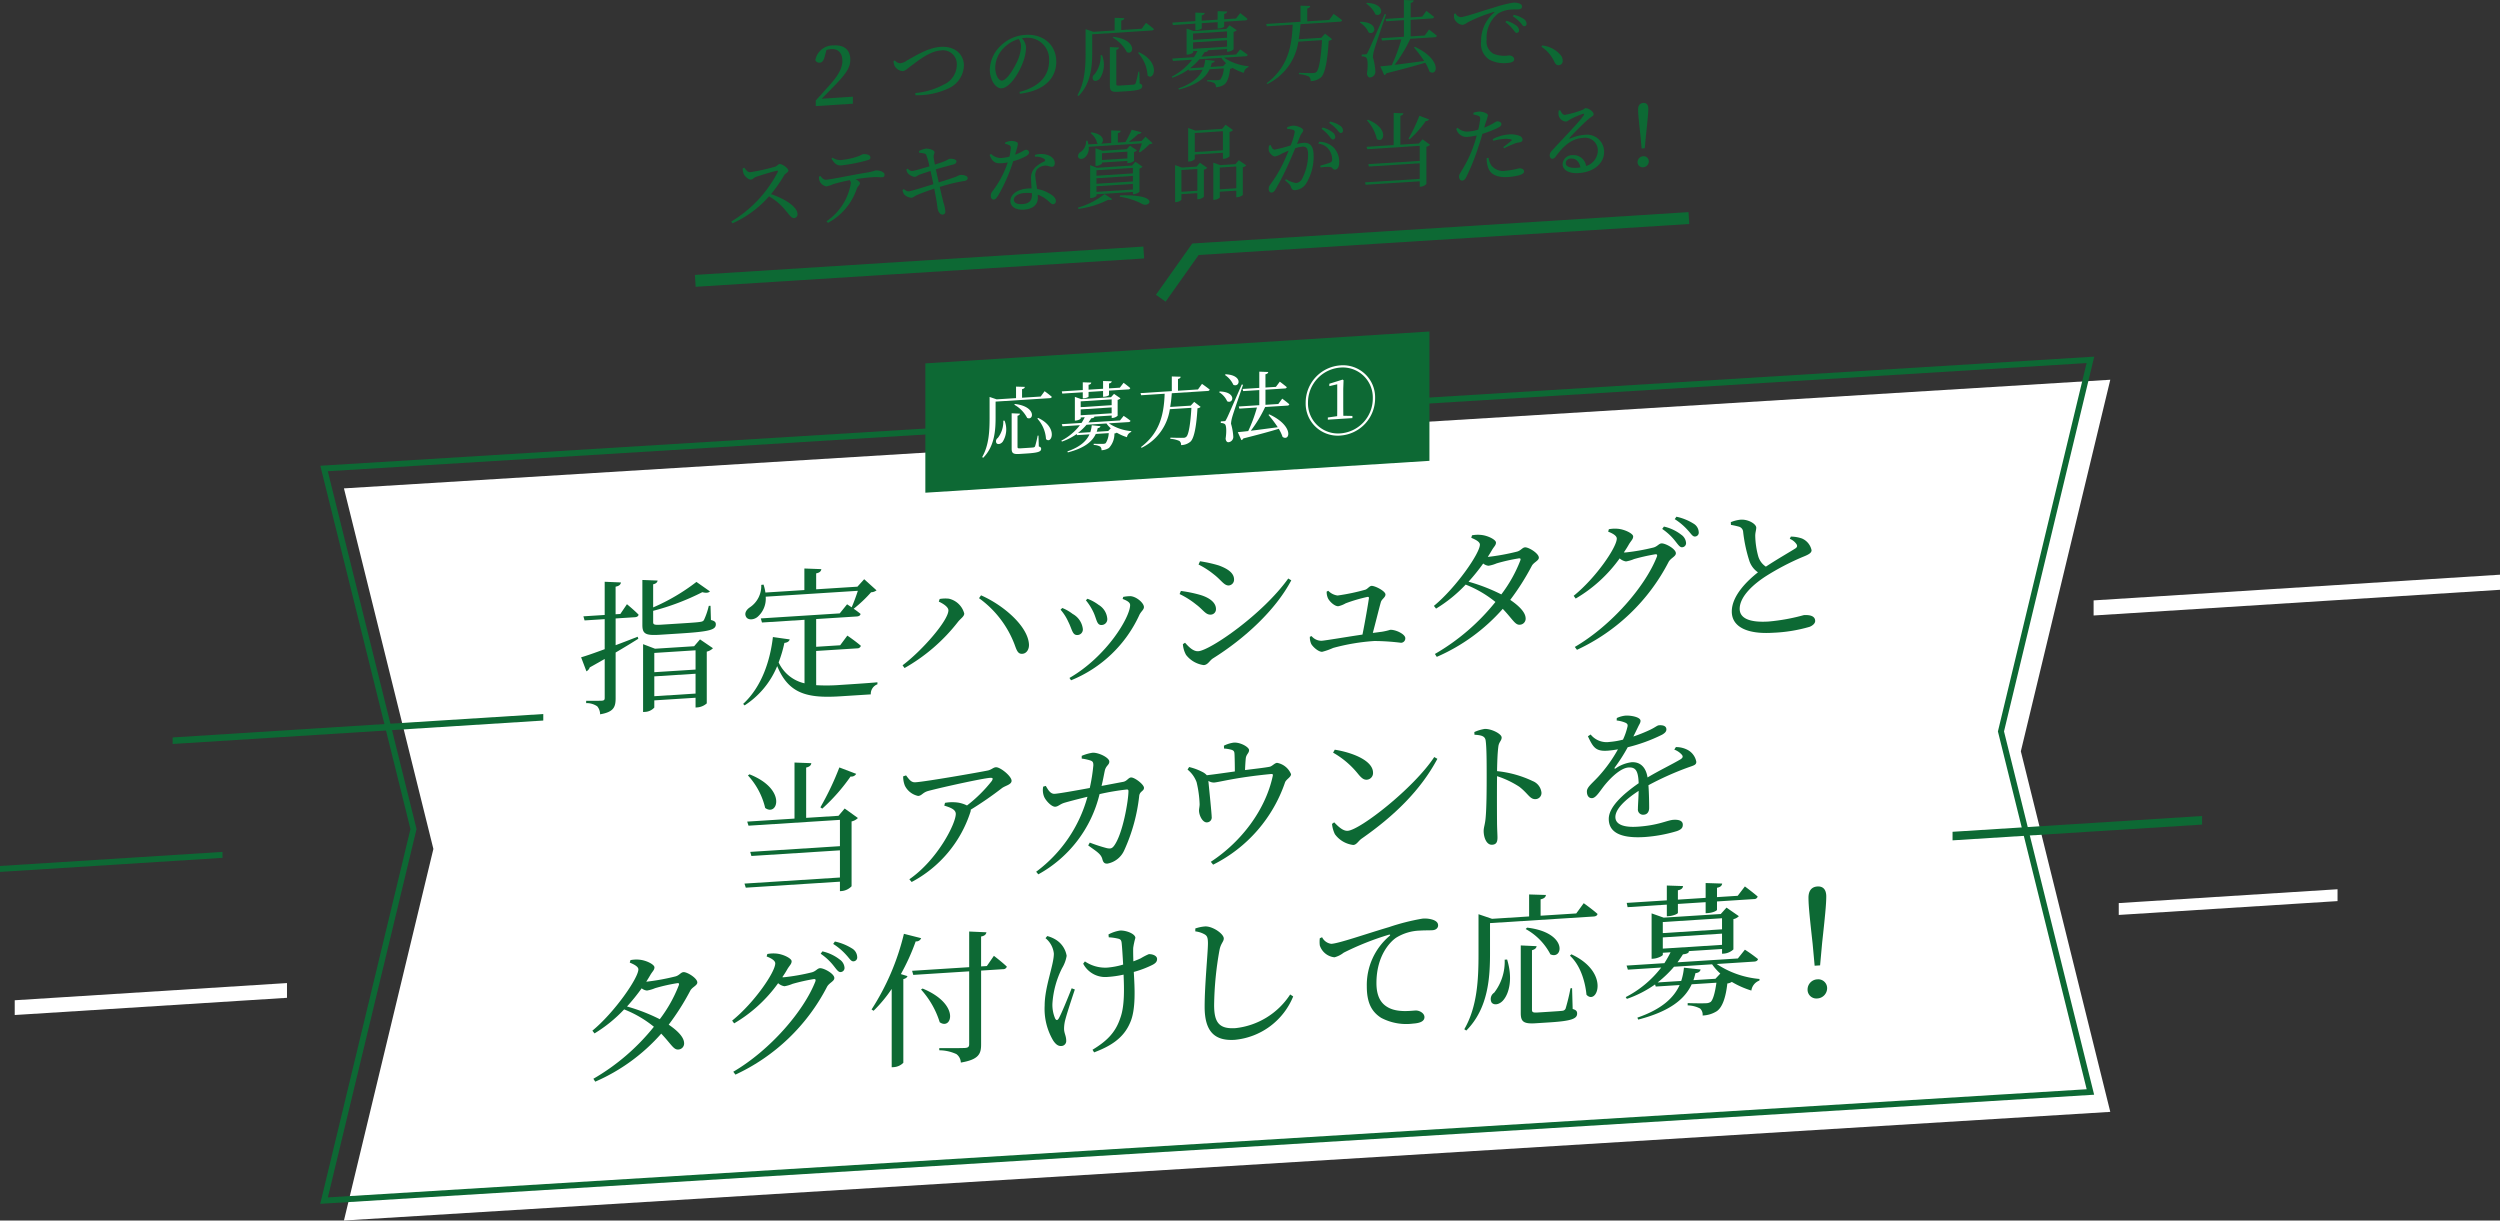 <svg xmlns="http://www.w3.org/2000/svg" width="421.655" height="205.852" viewBox="0 0 421.655 205.852">
  <rect x="0" y="0" width="421.655" height="205.852" fill="#333333" stroke="none"/>
  <g id="グループ_430" data-name="グループ 430" transform="translate(15.655 -1186)">
    <g id="グループ_449" data-name="グループ 449" transform="translate(-159.513 1186)">
      <path id="パス_976" data-name="パス 976" d="M353.057,22.338V23.52l-6.26.4v-.946c.835-.888,1.642-1.816,2.309-2.554,1.544-1.712,2.184-2.936,2.184-4.16,0-1.252-.724-2.027-1.864-1.954a3.921,3.921,0,0,0-.82.15l-.306,1.132c-.181.707-.446.989-.835,1.014a.753.753,0,0,1-.737-.412,3.015,3.015,0,0,1,3.06-2.5c1.962-.125,2.838.891,2.838,2.421,0,1.308-.71,2.4-3.047,4.758-.431.444-1.085,1.113-1.781,1.811Z" transform="translate(-65.353 -6.029)" fill="#0d6934"/>
      <path id="パス_977" data-name="パス 977" d="M370.528,16.412a1.274,1.274,0,0,0,.918.484,2.347,2.347,0,0,0,1.127-.461c1.419-.773,3.547-2.16,5.676-2.3,2.545-.162,3.937,1.363,3.937,3.13a4.37,4.37,0,0,1-2.588,3.866,12.569,12.569,0,0,1-5.578,1.162l-.027-.374a12.386,12.386,0,0,0,4.785-1.418,3.693,3.693,0,0,0,2.212-3.354,2.33,2.33,0,0,0-2.755-2.4c-1.739.11-3.673,1.638-4.632,2.354-.96.687-1.308,1.1-1.753,1.128a1.752,1.752,0,0,1-1.336-.848,2.481,2.481,0,0,1-.195-.85Z" transform="translate(-75.755 -6.229)" fill="#0d6934"/>
      <path id="パス_978" data-name="パス 978" d="M404.369,20.138c3.436-.886,4.994-2.78,4.994-5.285a3.64,3.64,0,0,0-4.076-3.831c-.167.011-.334.035-.515.06a2.44,2.44,0,0,1,.7,1.514,7.281,7.281,0,0,1-.446,2.339c-.584,1.734-2.184,4.493-3.686,4.589-.988.063-1.976-1.418-1.976-3.172a5.793,5.793,0,0,1,1.92-4.088,6.454,6.454,0,0,1,4.1-1.75c2.963-.188,5.189,1.646,5.189,4.54,0,2.393-1.572,4.83-6.148,5.386Zm-.139-8.923a5.666,5.666,0,0,0-2.574,1.569,4.752,4.752,0,0,0-1.376,3.232c0,1.266.57,2.245,1.141,2.209.877-.056,2.142-2.252,2.685-3.5a6.812,6.812,0,0,0,.529-2.288,2.152,2.152,0,0,0-.4-1.227" transform="translate(-88.561 -4.63)" fill="#0d6934"/>
      <path id="パス_979" data-name="パス 979" d="M428.3,8.153v2.921c0,2.268-.139,5.31-2.295,7.479l-.2-.127c1.266-2.181,1.378-4.846,1.378-7.281V7.291l1.308.446,3.589-.229V5.38l1.628.049c-.029.2-.153.344-.515.422V7.437l3.45-.219.723-.992s.849.6,1.335,1.042c-.027.154-.181.234-.362.245Zm1.655,3.525a4.317,4.317,0,0,1-.334,3.889c-.334.438-.9.6-1.168.269a.729.729,0,0,1,.25-.949,4.907,4.907,0,0,0,1.016-3.2Zm6.344,4.786c.348.1.431.223.431.446,0,.487-.514.714-2.629.849l-1.391.088c-1.168.074-1.433-.159-1.433-.994V10.315l1.531.069c-.015.168-.14.315-.446.391V16.52c0,.25.07.315.57.283l1.238-.079c.528-.034.96-.061,1.141-.086a.361.361,0,0,0,.306-.215,19.035,19.035,0,0,0,.473-1.963l.153-.01Zm-4.41-7.873c3.978.471,3.492,3.159,2.254,2.584a5.883,5.883,0,0,0-2.393-2.45Zm4.285,2.58c3.812,1.775,2.462,5.005,1.46,3.915a6.126,6.126,0,0,0-1.6-3.78Z" transform="translate(-100.225 -2.372)" fill="#0d6934"/>
      <path id="パス_980" data-name="パス 980" d="M463.065,11.212a8.847,8.847,0,0,0,4.145,1.447l-.015.154a1.205,1.205,0,0,0-.779.968,8.652,8.652,0,0,1-1.892-.84.931.931,0,0,1-.431.153c-.153,1.359-.474,2.3-1.016,2.68a2.741,2.741,0,0,1-1.377.422.8.8,0,0,0-.25-.68,2.714,2.714,0,0,0-1.2-.3v-.223c.542.021,1.488.03,1.753.013a.871.871,0,0,0,.473-.127,3.784,3.784,0,0,0,.557-1.859l-2.393.153c-.654,1.405-2.058,2.607-5.174,3.419l-.084-.19c2.365-.818,3.533-1.922,4.09-3.154l-2.309.147-.069-.2a10.848,10.848,0,0,1-2.727,1.4l-.111-.174a10.205,10.205,0,0,0,3.436-2.862l-3.227.206-.125-.4L458,11.131a11.658,11.658,0,0,0,.6-1.054l-.751.048v.195c0,.1-.487.351-.932.38l-.153.01v-4.4l1.168.413,5.522-.352.556-.62,1.2.829a1.014,1.014,0,0,1-.528.285V9.8a1.536,1.536,0,0,1-.919.406l-.181.012V9.76l-3.311.211.125.02c-.055.157-.209.25-.6.289-.167.261-.348.523-.528.77l5.842-.372.681-.85a14.543,14.543,0,0,1,1.266.908c-.028.154-.167.233-.362.245Zm-8.625-5.5-.083-.413,3.881-.247V3.616l1.572.053c-.028.2-.153.344-.5.408v.9l2.685-.171V3.377l1.6.051c-.028.2-.153.344-.5.408v.9l2-.127.7-.907s.779.576,1.238.979a.35.35,0,0,1-.362.246l-3.575.227v.807c0,.083-.376.288-.9.321l-.2.013V5.228l-2.685.171v.863c0,.1-.459.294-.9.322l-.167.011V5.467Zm8.972,6.427a5.115,5.115,0,0,1-.793-.9l-3.686.234A10.779,10.779,0,0,1,457.347,13l2.282-.145a5.759,5.759,0,0,0,.264-1.283l1.613.176c-.055.212-.209.32-.5.352a6.291,6.291,0,0,1-.2.68l2.128-.135Zm-5.564-4.989V8.219l5.732-.365V6.782Zm0,2.574,5.732-.365V8.271l-5.732.365Z" transform="translate(-112.767 -1.489)" fill="#0d6934"/>
      <path id="パス_981" data-name="パス 981" d="M494.107,3.1s.9.624,1.433,1.063a.377.377,0,0,1-.376.247l-6.649.423a23.446,23.446,0,0,1-.292,2.538l3.8-.242.64-.695,1.2.926a.944.944,0,0,1-.584.26c-.181,3.086-.57,5.449-1.266,6.147a2.733,2.733,0,0,1-1.781.67.852.852,0,0,0-.306-.773,4.714,4.714,0,0,0-1.669-.4v-.223c.751.022,2.046.051,2.393.029a.746.746,0,0,0,.571-.2c.459-.419.779-2.652.932-5.346l-3.992.254a9.467,9.467,0,0,1-5.231,7.15l-.111-.146c3.381-2.567,4.243-5.822,4.383-9.865l-4.355.277-.111-.4,5.787-.369V1.713l1.641.049c-.028.2-.167.344-.5.422v2.17l3.7-.235Z" transform="translate(-125.32 -0.755)" fill="#0d6934"/>
      <path id="パス_982" data-name="パス 982" d="M511.1,3.666c3.186.09,2.517,2.386,1.377,1.819a3.754,3.754,0,0,0-1.5-1.685Zm4.312-1.234c-.612,1.806-1.795,5.207-1.989,5.928a5.562,5.562,0,0,0-.237,1.281,10.9,10.9,0,0,1,.417,2.353.986.986,0,0,1-.89,1.072c-.264.017-.473-.206-.528-.662.209-1.432.139-2.569-.181-2.729a1.2,1.2,0,0,0-.709-.164V9.205l.64-.041c.181-.011.223-.014.362-.315.278-.518.278-.518,2.879-6.472ZM512.184.48C515.467.647,514.8,3,513.617,2.434A4.4,4.4,0,0,0,512.059.613ZM519.5,6.54a23.751,23.751,0,0,1-2.657,4.4c1.405-.173,3.158-.41,4.994-.651A23.2,23.2,0,0,0,520.114,8l.167-.094c4.618,2.155,3.8,5.087,2.448,4.172a7.321,7.321,0,0,0-.709-1.5c-1.573.476-3.673,1.055-6.553,1.781a.62.62,0,0,1-.361.315l-.668-1.474c.459-.043,1.127-.113,1.934-.207a28.113,28.113,0,0,0,1.613-4.36l-3.255.207-.111-.4,3.8-.242v-2.8l-2.992.19-.1-.4,3.089-.2V0l1.655.062c-.028.2-.153.343-.514.422V2.933l1.933-.123.723-.964s.793.589,1.294,1.017a.367.367,0,0,1-.376.247l-3.575.228v2.8l2.378-.152.723-.992s.835.6,1.322,1.043a.359.359,0,0,1-.362.246Z" transform="translate(-137.775)" fill="#0d6934"/>
      <path id="パス_983" data-name="パス 983" d="M539.647,2.611a1.162,1.162,0,0,0,.891.639c.765-.049,3.255-.931,5.592-1.622a21.106,21.106,0,0,1,3.214-.817,2.528,2.528,0,0,1,1.043.115c.32.119.487.289.487.539s-.195.443-.542.466c-.306.02-.724,0-1.21.035a4.633,4.633,0,0,0-2.309.69,5.2,5.2,0,0,0-1.906,4.393,2.343,2.343,0,0,0,1.182,2.387,5,5,0,0,0,2.588.267c.376-.024.876.25.876.64,0,.417-.459.585-1.1.626a5.208,5.208,0,0,1-3.088-.555,3.174,3.174,0,0,1-1.392-3.042,6.217,6.217,0,0,1,2.2-4.884c.1-.075.083-.158-.07-.121a27.193,27.193,0,0,0-4.367,1.739,2.387,2.387,0,0,1-.891.446A1.668,1.668,0,0,1,539.425,3.4a2.855,2.855,0,0,1,0-.7Zm8.611,1.247a5.034,5.034,0,0,1,1.669.826,1.014,1.014,0,0,1,.446.778.41.41,0,0,1-.39.442c-.209.013-.362-.269-.64-.6a5.758,5.758,0,0,0-1.266-1.2Zm1.224-1a4.9,4.9,0,0,1,1.655.674,1,1,0,0,1,.5.831.364.364,0,0,1-.361.413c-.237.015-.39-.268-.668-.6a6.316,6.316,0,0,0-1.28-1.073Z" transform="translate(-150.31 -0.354)" fill="#0d6934"/>
      <path id="パス_984" data-name="パス 984" d="M565.925,13.718a4.766,4.766,0,0,1,3.116,1.652,1.484,1.484,0,0,1,.32.912.7.7,0,0,1-.667.766c-.32.02-.528-.148-.737-.566a5.914,5.914,0,0,0-2.184-2.546Z" transform="translate(-161.937 -6.049)" fill="#0d6934"/>
      <path id="パス_985" data-name="パス 985" d="M323.567,50.105c.25.332.542.786,1.015.756a32.824,32.824,0,0,0,4.215-.936c.306-.1.487-.421.723-.436.46-.029,1.475.727,1.475,1.09,0,.306-.486.476-.668.751a25.562,25.562,0,0,1-2.254,3.233c2.268.774,4.465,2.109,4.465,3.389a.618.618,0,0,1-.57.649c-.431.027-.682-.388-1.336-1.153a10,10,0,0,0-2.894-2.515,17.856,17.856,0,0,1-6.176,4.554l-.195-.307a20.806,20.806,0,0,0,7.846-8.361c.069-.2-.014-.235-.167-.2-.863.18-2.754.773-3.491,1.029-.446.153-.529.437-.891.46-.459.029-1.043-.6-1.21-.981a2.739,2.739,0,0,1-.167-.894Z" transform="translate(-54.171 -21.821)" fill="#0d6934"/>
      <path id="パス_986" data-name="パス 986" d="M348.069,50.186c.292.343.556.66.932.636.946-.06,4.646-.853,7-1.224.974-.16,1.211-.328,1.4-.34.654-.042,1.489.253,1.489.7,0,.292-.111.424-.446.446-.25.016-.834-.058-1.544-.013-.612.039-1.711.151-2.894.338.4.211.737.454.737.7,0,.292-.334.4-.529.9a10.209,10.209,0,0,1-4.855,5.763l-.264-.262a9.609,9.609,0,0,0,4.117-6.412.821.821,0,0,0-.195-.53c-1.1.223-2.3.522-2.727.66a6.5,6.5,0,0,1-1.2.4,1.572,1.572,0,0,1-1.155-.915,1.922,1.922,0,0,1-.1-.745Zm2.059-3.095a2.194,2.194,0,0,0,1.4.411,12.507,12.507,0,0,0,2.546-.509c.793-.232.973-.466,1.238-.482.681-.044,1.2.16,1.2.564,0,.223-.153.372-.6.483a27.816,27.816,0,0,1-4.341.847c-.751.048-1.154-.371-1.627-1.135Z" transform="translate(-65.846 -20.506)" fill="#0d6934"/>
      <path id="パス_987" data-name="パス 987" d="M375.8,45.247a4.073,4.073,0,0,1,1.141-.407c.6-.038,1.46.255,1.474.575.028.29-.181.428-.139.844a11.3,11.3,0,0,0,.223,1.265q.834-.261,1.5-.513c.584-.232.849-.444.974-.452.431-.055,1.154.066,1.154.428,0,.264-.181.429-.585.538-.779.2-2.045.548-2.893.8.167.769.334,1.523.487,2.209,1.1-.334,2.462-.783,2.977-.982a6.3,6.3,0,0,1,.584-.26c.668-.07,1.322.152,1.322.5,0,.195-.1.423-.515.491a27.991,27.991,0,0,0-4.2,1.019c.278,1.206.514,2.193.654,2.713a6.027,6.027,0,0,1,.292,1.428.473.473,0,0,1-.472.517c-.362.037-.7-.443-.793-.868-.069-.232-.139-1.062-.292-1.832-.084-.468-.195-1.059-.306-1.678-.973.327-2.2.766-2.893,1.075-.5.213-.668.446-.987.466a1.831,1.831,0,0,1-1.224-.6,1.92,1.92,0,0,1-.25-.708l.223-.153c.362.283.57.4.807.38.4-.026,2.727-.758,4.173-1.211-.181-.865-.361-1.689-.486-2.223-.7.225-1.377.435-1.878.634-.39.178-.515.339-.807.358a1.9,1.9,0,0,1-1.154-.636,1.311,1.311,0,0,1-.223-.626l.209-.111c.25.193.432.4.765.383s1.767-.446,2.908-.783a10.723,10.723,0,0,0-.542-1.928c-.153-.3-.6-.267-1.2-.383Z" transform="translate(-76.951 -19.77)" fill="#0d6934"/>
      <path id="パス_988" data-name="パス 988" d="M401.926,42.791a2.8,2.8,0,0,1,.918-.253,2.042,2.042,0,0,1,1.085.2c.25.151.167.463-.32,2.107,1.252-.483,1.544-.807,1.781-.822a.487.487,0,0,1,.57.451c0,.264-.278.463-.459.586a9.375,9.375,0,0,1-2.212.878,28.263,28.263,0,0,1-2.546,5.8c-.25.377-.446.655-.737.673-.334.021-.5-.3-.5-.622a1.19,1.19,0,0,1,.264-.755,16.813,16.813,0,0,0,2.6-4.882,9.668,9.668,0,0,1-1.057.136c-1.085.069-1.572-.276-2-1.389l.237-.182a2.349,2.349,0,0,0,1.878.673,7.167,7.167,0,0,0,1.224-.217,8.552,8.552,0,0,0,.223-1.433.455.455,0,0,0-.306-.523,2.642,2.642,0,0,0-.64-.2Zm5.022,2.088a3.8,3.8,0,0,1,2-.03c.862.251,1.349.791,1.349,1.417,0,.348-.139.593-.459.613-.39.025-.668-.249-1.308-.181a2.172,2.172,0,0,0-1.224.606,1.775,1.775,0,0,0-.278,1.3c.028.4.181,1.213.278,2.027a5.921,5.921,0,0,1,2.059.746c.723.4,1.113.82,1.113,1.251a.507.507,0,0,1-.446.571c-.292.018-.486-.262-.849-.559a5.131,5.131,0,0,0-1.767-1.056c.014.194.028.374.028.541,0,1.169-.876,1.892-2.351,1.986s-2.281-.578-2.281-1.455c0-1.072,1.113-1.991,3-2.111.2-.012.39-.011.57-.008-.028-.569-.083-1.136-.083-1.636a2.518,2.518,0,0,1,.64-1.849,5.115,5.115,0,0,1,1.586-1.062c.223-.153.167-.317-.041-.456a2.552,2.552,0,0,0-1.544-.347Zm-.5,6.46a6.493,6.493,0,0,0-1.21-.035c-1.238.079-1.85.646-1.85,1.12s.432.821,1.433.757c1.252-.079,1.627-.7,1.627-1.522Z" transform="translate(-88.539 -18.754)" fill="#0d6934"/>
      <path id="パス_989" data-name="パス 989" d="M438.539,41.4c-.1.117-.237.154-.515.186a11.218,11.218,0,0,1-1.627,1.384l-.167-.1a10.705,10.705,0,0,0,.5-1.423l-8.958.57a2.048,2.048,0,0,1-.724,1.855c-.375.261-.89.266-1.057-.113a.792.792,0,0,1,.445-.877,2.253,2.253,0,0,0,.9-1.881l.223-.014a5.947,5.947,0,0,1,.167.629l1.641-.1a.971.971,0,0,1-.167-.086,3.051,3.051,0,0,0-1.113-1.724l.125-.119c2.2.277,2.212,1.584,1.641,1.9l1.711-.109V39.254l1.6.065c-.014.182-.139.329-.473.391V41.3l1.28-.081a17.791,17.791,0,0,0,1.057-2.071l1.656.423a.566.566,0,0,1-.557.272,16.624,16.624,0,0,1-1.586,1.34l2.143-.137.668-.723ZM425.963,52.272A13.027,13.027,0,0,0,430.442,50l1.294.836c-.111.146-.32.187-.682.113a15.5,15.5,0,0,1-5.035,1.545Zm3.2-6.715,5.926-.377.557-.633,1.2.828a1.012,1.012,0,0,1-.514.3v3.937a1.679,1.679,0,0,1-.932.393l-.167.011v-.376l-6.149.391v.237c0,.1-.459.363-.9.391l-.167.011V45.116Zm5.133-.786V44.4l-4.284.273v.181a1.5,1.5,0,0,1-.932.379l-.167.011V42.262l1.182.425,4.09-.261.543-.6,1.182.8a1.012,1.012,0,0,1-.5.282v1.489a1.653,1.653,0,0,1-.932.366Zm-5.217,1.2V46.9l6.149-.392v-.932Zm6.149,1.89v-.932l-6.149.392v.932Zm0,1.364v-.946l-6.149.391v.946Zm-.932-5.242V42.837l-4.284.273V44.25Zm-1.252,6.23c6.969-.207,4.966,2.161,3.742,1.446A11.169,11.169,0,0,0,433,50.447Z" transform="translate(-100.29 -17.26)" fill="#0d6934"/>
      <path id="パス_990" data-name="パス 990" d="M459.442,44.041l1.238.867a1.179,1.179,0,0,1-.57.315v4.564a1.587,1.587,0,0,1-.933.407l-.167.011v-1.03l-2.685.171v.918c0,.112-.446.391-.9.42l-.167.011V44.446l1.141.414,2.476-.157Zm-.431,4.73V45.1l-2.685.171v3.673Zm-.432-5.357a1.342,1.342,0,0,1-.946.422l-.167.011V38.183l1.2.439,4.521-.288.585-.691,1.252.894a1.117,1.117,0,0,1-.584.316v4.118a1.579,1.579,0,0,1-.932.408l-.181.011V42.36l-4.744.3Zm0-4.383v3.214l4.744-.3V38.729Zm8.681,5.458a1.23,1.23,0,0,1-.584.33v4.674a1.745,1.745,0,0,1-.918.365l-.181.012V48.756l-2.782.177v.946c0,.111-.459.391-.919.42l-.167.011V44.035l1.154.414,2.573-.164.57-.662Zm-1.683,3.864V44.679l-2.782.177V48.53Z" transform="translate(-113.206 -16.598)" fill="#0d6934"/>
      <path id="パス_991" data-name="パス 991" d="M486.592,37.657a2.56,2.56,0,0,1,1.016-.288c.584-.037,1.7.393,1.7.769,0,.334-.32.522-.487.921-.125.328-.32.813-.556,1.385a8.621,8.621,0,0,1,1.1-.181c1.057-.067,1.7.49,1.7,2.187a8.556,8.556,0,0,1-1.363,4.832,2.41,2.41,0,0,1-1.725.958c-.486.031-.6-.157-.779-.633-.083-.231-.195-.376-.932-1.011l.139-.217a4.512,4.512,0,0,0,1.669.659,1.253,1.253,0,0,0,1.057-.721,8.815,8.815,0,0,0,1-4.113c0-.933-.236-1.348-.973-1.3a5.892,5.892,0,0,0-1.2.271c-.389.957-.848,2.043-1.265,2.947a44.572,44.572,0,0,1-2.046,3.984c-.236.4-.417.528-.668.544s-.487-.206-.487-.6a1.029,1.029,0,0,1,.25-.726,22.9,22.9,0,0,0,2.156-3.56c.32-.66.654-1.433.96-2.19-.473.2-.9.391-1.182.52a3.267,3.267,0,0,1-1.127.462c-.376.023-.932-.526-1.044-1.005a1.794,1.794,0,0,1,.07-.853l.25-.058c.181.392.306.788.7.763a25.076,25.076,0,0,0,2.671-.7,11.1,11.1,0,0,0,.681-2.241.36.36,0,0,0-.222-.376,3.839,3.839,0,0,0-1.057-.169ZM492,40.081a3.558,3.558,0,0,1,2.434.959,3.493,3.493,0,0,1,.946,2.555c0,.64-.222,1.155-.7,1.185-.417.027-.4-.378-.821-.449a7.675,7.675,0,0,0-1.613.089l-.07-.3c.542-.159,1.308-.362,1.669-.524.292-.129.361-.273.348-.634a2.938,2.938,0,0,0-.543-1.552,2.515,2.515,0,0,0-1.794-1.012Zm.584-2.4a4.508,4.508,0,0,1,1.67.8,1.013,1.013,0,0,1,.458.778.407.407,0,0,1-.375.442c-.222.014-.39-.267-.654-.585a5.741,5.741,0,0,0-1.266-1.2Zm1.266-1a4.618,4.618,0,0,1,1.655.674,1.021,1.021,0,0,1,.516.83.374.374,0,0,1-.376.413c-.222.015-.375-.282-.668-.6a6.056,6.056,0,0,0-1.294-1.086Z" transform="translate(-125.651 -16.173)" fill="#0d6934"/>
      <path id="パス_992" data-name="パス 992" d="M523.517,39.436a1.228,1.228,0,0,1-.612.331v6.276a1.507,1.507,0,0,1-.96.465l-.167.011V45.6l-9.112.58-.125-.4,9.236-.588v-2.63l-8.569.545-.111-.4,8.68-.552V39.617l-8.847.564-.126-.4,4.577-.291V34.067l1.627.063c-.027.2-.153.344-.5.422v4.87l3.13-.2.6-.706Zm-10.489-4.229c3.658,1.45,2.712,4.126,1.516,3.256a7.032,7.032,0,0,0-1.669-3.149Zm10.321-.045a.523.523,0,0,1-.542.257,18.042,18.042,0,0,1-2.741,3.11l-.181-.127a27.4,27.4,0,0,0,1.836-3.859Z" transform="translate(-138.466 -15.021)" fill="#0d6934"/>
      <path id="パス_993" data-name="パス 993" d="M544.806,36.369a10.7,10.7,0,0,0,1.655-.8,1.434,1.434,0,0,1,.514-.255c.264-.017.723.107.723.441,0,.292-.195.472-.863.779a21.61,21.61,0,0,1-2.336.886c-.2.666-.4,1.4-.64,2.072a38.2,38.2,0,0,1-2.086,5.225c-.209.375-.362.565-.71.588-.292.018-.5-.3-.5-.678s.195-.555.445-1.016a20.932,20.932,0,0,0,2.073-4.375c.167-.47.32-1.008.459-1.546a10.915,10.915,0,0,1-1.447.231,1.77,1.77,0,0,1-2-1.347l.222-.181a2.317,2.317,0,0,0,1.7.643,7.388,7.388,0,0,0,1.781-.323,15.026,15.026,0,0,0,.319-1.759c.028-.335-.041-.443-.292-.566a4.8,4.8,0,0,0-.849-.238l.015-.279a2.785,2.785,0,0,1,.959-.2c.6-.025,1.475.3,1.489.628a10.093,10.093,0,0,1-.417,1.307Zm.723,5.087A3.272,3.272,0,0,0,546,42.735a2.544,2.544,0,0,0,2.5.9,12.449,12.449,0,0,0,2.184-.4c.39-.025.835.127.835.531,0,.306-.361.5-.821.637a9.7,9.7,0,0,1-1.892.3c-1.767.112-3.018-.406-3.38-1.705a4.335,4.335,0,0,1-.209-1.49Zm.709-3.148a6.923,6.923,0,0,1,2.657-.781,4.08,4.08,0,0,1,1.864.229.777.777,0,0,1,.514.649c0,.292-.237.418-.654.473a2.7,2.7,0,0,0-.849.249,14.4,14.4,0,0,0-1.6.728l-.153-.213a14.7,14.7,0,0,0,1.391-1.09c.1-.09.055-.157-.069-.191a3.962,3.962,0,0,0-1.21-.09,9.514,9.514,0,0,0-1.795.323Z" transform="translate(-150.613 -14.845)" fill="#0d6934"/>
      <path id="パス_994" data-name="パス 994" d="M570.05,32.986c.2.405.432.808.793.784a16.893,16.893,0,0,0,2.866-.808c.376-.135.4-.3.626-.318.487-.031,1.349.582,1.349,1.027,0,.293-.375.358-.848.792-.765.633-2.574,2.46-3.186,3.139-.112.118-.042.225.083.162a7.206,7.206,0,0,1,2.379-.624,2.889,2.889,0,0,1,3.339,2.946c-.028,1.768-1.614,3.33-4.313,3.5-1.572.1-2.685-.483-2.685-1.541a1.614,1.614,0,0,1,1.655-1.483,2.144,2.144,0,0,1,2.31,1.829,2.758,2.758,0,0,0,1.975-2.547,2.149,2.149,0,0,0-2.546-2.189c-1.975.126-3.353,1.494-4.521,3.084-.25.322-.376.427-.612.429s-.46-.235-.432-.627c.014-.293.167-.526.528-.91,1.948-2.127,4.577-4.8,5.2-5.785.153-.233.055-.31-.125-.256a14.121,14.121,0,0,0-2.143.929c-.264.142-.472.364-.722.38a1.387,1.387,0,0,1-1.238-1.048,2.077,2.077,0,0,1,.027-.823Zm3.409,9.648c-.181-1.018-.821-1.548-1.6-1.5a.824.824,0,0,0-.877.779c0,.5.612.865,1.878.785.208-.013.4-.04.6-.065" transform="translate(-163.043 -14.393)" fill="#0d6934"/>
      <path id="パス_995" data-name="パス 995" d="M594.789,41.03a.989.989,0,0,1,.945-.978.857.857,0,0,1,.946.858,1,1,0,0,1-.946.993.852.852,0,0,1-.945-.873m1.808-8.991c0,.751-.125,1.984-.4,4.506L596,38.7l-.529.034-.194-2.131c-.278-2.5-.4-3.7-.4-4.455,0-.709.334-1.051.862-1.085s.863.266.863.975" transform="translate(-174.732 -13.696)" fill="#0d6934"/>
      <path id="パス_996" data-name="パス 996" d="M451.754,79.883l-1.632-1.156,6.128-8.651,83.7-5.293.126,2L457.33,72.011Z" transform="translate(-111.303 -29.005)" fill="#0d6934"/>
      <path id="線_26" data-name="線 26" d="M.063,5.78l-.126-2L75.57-1,75.7,1Z" transform="translate(261.128 42.59)" fill="#0d6934"/>
      <path id="パス_997" data-name="パス 997" d="M502.429,238.046l-15.086-60.813,15.086-62.668L204.514,132.886,219.6,193.7l-15.086,62.668Z" transform="translate(-2.646 -50.516)" fill="#fff"/>
      <path id="パス_998" data-name="パス 998" d="M197.869,250.908,213.085,187.7l-15.2-61.277.6-.037,298.59-18.363-15.216,63.207,15.2,61.277-.6.037Zm1.274-123.56,14.971,60.35-.029.119-14.928,62.01L495.8,231.584l-14.971-60.349.029-.119,14.928-62.01Z" transform="translate(0 -47.87)" fill="#0d6934"/>
      <path id="パス_999" data-name="パス 999" d="M281.889,181.456v4.509c1.188-.439,2.449-.931,3.709-1.424l.121.332c-1.019.647-2.3,1.432-3.831,2.329v7.685c0,1.479-.291,2.346-2.619,2.737a2.11,2.11,0,0,0-.485-1.351,3.191,3.191,0,0,0-1.867-.536v-.388s2.182.007,2.619-.021c.388-.025.509-.13.509-.468v-6.57c-.776.437-1.625.927-2.521,1.421a1.209,1.209,0,0,1-.558.665l-.9-2.367c.8-.221,2.231-.724,3.977-1.369v-5.067l-3.395.216-.194-.691,3.589-.229v-5.6l2.74.116c-.049.343-.291.6-.9.712v4.655l.8-.051,1.115-1.646s1.237,1.012,1.964,1.766c-.049.271-.291.407-.631.429Zm16.075.262c.63.154.824.359.824.724,0,.9-.921,1.222-5.891,1.539l-3.565.227c-2.4.152-2.933-.153-2.933-1.656v-7.588l2.57.1c-.049.295-.267.527-.752.63v3.9a33.713,33.713,0,0,0,7.3-4.3l2.279,1.6c-.218.232-.631.307-1.285.13a40.9,40.9,0,0,1-8.293,3.146v1.891c0,.412.145.524,1.333.448l3.467-.22c1.431-.091,2.643-.168,3.079-.245.364-.047.533-.106.679-.309a12.071,12.071,0,0,0,.824-2.4l.291-.018Zm-1.843,3.269,2.182,1.487a2.051,2.051,0,0,1-1.043.575v8.728a2.734,2.734,0,0,1-1.576.683l-.315.02v-1.649l-6.959.443v1.213a2.244,2.244,0,0,1-1.6.732l-.291.019V185.793l2.013.769,6.595-.42Zm-7.711,2.285v3.249l6.959-.443v-3.249Zm6.959,6.855v-3.345l-6.959.443v3.345Z" transform="translate(-34.197 -77.147)" fill="#0d6934"/>
      <path id="パス_1000" data-name="パス 1000" d="M337.265,191.186a30.617,30.617,0,0,0,4.17-.048c1.383-.088,4.607-.293,6.159-.441v.339a1.716,1.716,0,0,0-1.116,1.7l-5.188.33c-5.625.358-8.7-.488-10.6-5.1a14.357,14.357,0,0,1-5.5,6.63l-.242-.252c3.225-2.969,4.583-7.491,5.019-11.277l2.837.4c-.1.321-.363.532-.9.59a21.549,21.549,0,0,1-.97,3.287,6.356,6.356,0,0,0,4.364,3.528V180.158l-7.177.457-.194-.691,13.311-.847,1.237-1.533s.339.22.775.508c.339-.749.752-1.891,1.043-2.782l-15.542.99a4.06,4.06,0,0,1-1.407,3.435c-.679.529-1.673.543-1.94-.119-.267-.564.121-1.147.679-1.521A4.318,4.318,0,0,0,328,174.271l.388-.049a7.982,7.982,0,0,1,.315,1.338l6.571-.418v-3.637l2.861.108c-.049.343-.267.6-.873.711v2.691l6.959-.443,1.139-1.261,2.085,1.88a1.623,1.623,0,0,1-.921.325,22.551,22.551,0,0,1-2.934,2.78,13.722,13.722,0,0,1,1.164.872c-.049.269-.291.406-.63.428l-6.862.437v4.679l4.049-.258,1.212-1.629s1.431.976,2.279,1.721a.607.607,0,0,1-.631.429l-6.91.439Z" transform="translate(-55.749 -75.622)" fill="#0d6934"/>
      <path id="パス_1001" data-name="パス 1001" d="M379.155,180.664l.146-.446a5.715,5.715,0,0,1,1.551-.05,3.48,3.48,0,0,1,2.595,2.5c0,.509-.582.813-1.067,1.424a30.329,30.329,0,0,1-9,7.774l-.339-.463c3.322-2.49,7.735-7.571,7.735-9.268,0-.582-.921-1.154-1.625-1.473m14.111,8.8c-.727.07-.945-.5-1.309-1.517a17.092,17.092,0,0,0-6.013-7.86l.339-.483c3.637,1.587,7.783,5.057,8.074,8.142.1.963-.413,1.675-1.091,1.718" transform="translate(-76.957 -79.193)" fill="#0d6934"/>
      <path id="パス_1002" data-name="パス 1002" d="M420.708,182.133l.291-.285a7.159,7.159,0,0,1,1.745,1,3.327,3.327,0,0,1,1.721,2.534.939.939,0,0,1-.9,1.026c-.873.056-.9-.96-1.552-2.228a8.179,8.179,0,0,0-1.309-2.05m1.77,11.913-.267-.395c6.28-3.625,10.232-10.252,10.232-12.289,0-.412-.388-.7-1.261-1.035l.1-.346a6.575,6.575,0,0,1,1.212-.125c.995.058,2.279,1.139,2.279,1.843,0,.436-.461.708-.751,1.285a21.586,21.586,0,0,1-11.541,11.062m2.5-13.494.267-.259a7.383,7.383,0,0,1,1.867,1.021,3,3,0,0,1,1.479,2.4.973.973,0,0,1-.945,1.006c-.849.054-.825-.965-1.407-2.189a9.578,9.578,0,0,0-1.261-1.981" transform="translate(-97.973 -79.303)" fill="#0d6934"/>
      <path id="パス_1003" data-name="パス 1003" d="M456.619,174.856l.219-.522a22.034,22.034,0,0,1,3.249.666c1.552.458,2.667,1.285,2.667,2.375a.909.909,0,0,1-.873.953c-.873.056-1.285-.839-2.5-1.731a14.083,14.083,0,0,0-2.764-1.74m18.33-2.621.509.307c-2.667,5.042-7.88,9.835-13.239,13.183-.557.375-.824,1.071-1.527,1.115a4.542,4.542,0,0,1-2.983-1.725,4.316,4.316,0,0,1-.533-1.809l.363-.241c.607.688,1.383,1.488,2.231,1.433,1.988-.126,10.862-6.219,15.177-12.264m-15.129-2.359.243-.548a22.155,22.155,0,0,1,3.152.7c1.649.6,2.594,1.338,2.594,2.38a.974.974,0,0,1-.873,1c-.8.051-1.261-.889-2.546-1.874a14.132,14.132,0,0,0-2.57-1.655" transform="translate(-113.808 -74.663)" fill="#0d6934"/>
      <path id="パス_1004" data-name="パス 1004" d="M499.017,177.574a2.652,2.652,0,0,0,1.576.8,34.907,34.907,0,0,0,4.655-.975c.388-.1.7-.627,1.067-.65.558-.036,2.352.868,2.352,1.45,0,.509-.631.768-.776,1.286-.267.914-.873,3.4-1.358,5.2.533-.058,1.043-.139,1.479-.191a10.224,10.224,0,0,0,1.455-.335c.873-.055,2.546.711,2.546,1.414a.74.74,0,0,1-.727.773,37.934,37.934,0,0,0-4.486-.3,34.9,34.9,0,0,0-6.958,1.17,11.03,11.03,0,0,1-1.843.651c-.631.04-1.625-.866-1.867-1.36a2.774,2.774,0,0,1-.218-1.174l.291-.116a2.157,2.157,0,0,0,1.673.79c.728-.046,4-.618,6.911-1.045.437-2.137.97-5.274,1.091-6.155,0-.17-.072-.214-.242-.2a26.29,26.29,0,0,0-3.685,1.083,4.387,4.387,0,0,1-1.237.491c-.557.036-1.431-.709-1.746-1.343a2.565,2.565,0,0,1-.218-1.125Z" transform="translate(-131.134 -77.933)" fill="#0d6934"/>
      <path id="パス_1005" data-name="パス 1005" d="M542.53,165.059a37.47,37.47,0,0,0,4.849-.891c.655-.187.873-.685,1.333-.714.606-.039,2.328,1.015,2.328,1.742,0,.509-.873.783-1.189,1.385a41.3,41.3,0,0,1-3.637,5.734c1.407.954,2.546,2.045,2.595,3.059a1.019,1.019,0,0,1-.97,1.129c-.8.075-1.188-.895-2.885-2.677a31.583,31.583,0,0,1-11.129,8.1l-.315-.489a36.4,36.4,0,0,0,10.207-8.772,18.9,18.9,0,0,0-5.019-2.929,23.756,23.756,0,0,1-4.995,4.052l-.364-.461c3.734-3.074,7.759-8.883,7.759-10.337,0-.437-.63-.808-1.455-1.144l.121-.42a5.246,5.246,0,0,1,1.5-.071c1.163.1,2.545.807,2.545,1.292,0,.461-.339.676-.7,1.305-.218.377-.437.731-.679,1.11Zm5.116.256a30.264,30.264,0,0,0-3.734.844,5.929,5.929,0,0,1-1.357.4,1.652,1.652,0,0,1-.9-.38,33.951,33.951,0,0,1-2.473,3.067,30.655,30.655,0,0,1,5.528,2.145,23.285,23.285,0,0,0,3.2-5.707c.121-.323,0-.412-.267-.371" transform="translate(-147.637 -71.137)" fill="#0d6934"/>
      <path id="パス_1006" data-name="パス 1006" d="M581.437,157.995a5.448,5.448,0,0,1,1.528-.073c1.139.1,2.57.806,2.57,1.29,0,.461-.315.675-.7,1.305-.267.478-.558.933-.873,1.39a1.976,1.976,0,0,0,.364,0,34.857,34.857,0,0,0,4.655-.83c.655-.187.9-.663,1.333-.691.631-.04,2.425.913,2.425,1.664,0,.533-.824.78-1.212,1.435a32.986,32.986,0,0,1-15.469,14.852l-.363-.486c6.231-3.645,11.9-10.237,13.845-15.233.1-.322,0-.412-.243-.4a32.662,32.662,0,0,0-3.613.811,5.867,5.867,0,0,1-1.358.4,2.07,2.07,0,0,1-1.067-.514,24.063,24.063,0,0,1-7.419,6.776l-.339-.464c3.807-3.078,7.273-8.221,7.273-9.652,0-.46-.63-.856-1.455-1.167Zm9.287-.446a7.312,7.312,0,0,1,2.909,1.366,1.84,1.84,0,0,1,.825,1.4.686.686,0,0,1-.679.722c-.363.023-.655-.419-1.115-1a9.662,9.662,0,0,0-2.231-2.089Zm2.109-1.662a8.933,8.933,0,0,1,2.861,1.152,1.747,1.747,0,0,1,.9,1.445.655.655,0,0,1-.631.744c-.412.026-.655-.468-1.188-1.04a10.309,10.309,0,0,0-2.231-1.894Z" transform="translate(-166.225 -68.736)" fill="#0d6934"/>
      <path id="パス_1007" data-name="パス 1007" d="M633.035,159.629a5.848,5.848,0,0,1,1.867.318,2.761,2.761,0,0,1,1.625,1.981c0,.485-.558.764-1.577,1.167a42.774,42.774,0,0,0-6.109,3.2c-2.013,1.292-4.437,3.386-4.437,5.52,0,1.43,1.357,2.361,4.9,2.137a32.977,32.977,0,0,0,5.916-1.08c1.019-.065,1.916.145,1.916.994,0,.387-.413.777-.946.981a25.551,25.551,0,0,1-6.183,1c-4.243.27-6.935-.941-6.935-3.583,0-2.74,2.74-5.29,4.413-6.609a3.8,3.8,0,0,1-1.431-1.873,24.919,24.919,0,0,1-1.067-4.951.974.974,0,0,0-.7-.876,13.441,13.441,0,0,0-1.358-.3l-.024-.46a5.831,5.831,0,0,1,1.673-.421c1.261-.081,2.595.707,2.619,1.336,0,.437-.169.787-.169,1.393a14.085,14.085,0,0,0,.509,3.459,3.154,3.154,0,0,0,1.285,1.736c1.77-1.179,4.1-2.516,4.9-3.027.364-.216.437-.415.291-.722a2.452,2.452,0,0,0-1.164-.944Z" transform="translate(-187.127 -69.125)" fill="#0d6934"/>
      <path id="パス_1008" data-name="パス 1008" d="M344.48,239.4a2.142,2.142,0,0,1-1.067.577V250.91a2.627,2.627,0,0,1-1.673.81l-.291.019v-1.6l-15.881,1.011-.218-.689,16.1-1.025v-4.582l-14.935.95-.194-.69,15.129-.963v-4.437l-15.42.982-.219-.689,7.977-.508v-9.455l2.837.11c-.049.343-.267.6-.873.735v8.486l5.455-.347,1.042-1.23Zm-18.282-7.37c6.377,2.528,4.728,7.191,2.643,5.675a12.243,12.243,0,0,0-2.909-5.488Zm17.991-.079a.914.914,0,0,1-.945.449,31.535,31.535,0,0,1-4.777,5.419l-.315-.223a47.648,47.648,0,0,0,3.2-6.726Z" transform="translate(-55.926 -101.433)" fill="#0d6934"/>
      <path id="パス_1009" data-name="パス 1009" d="M373.714,232.841c.533.693.849,1.207,1.576,1.161,1.745-.111,10.741-1.678,12.22-1.99.631-.136.9-.517,1.357-.547.728-.046,2.643,1.506,2.643,2.281,0,.654-1.067.819-1.625,1.243a60.011,60.011,0,0,1-5.261,3.632,1.05,1.05,0,0,1-.073.44,20.457,20.457,0,0,1-9.893,11.758l-.388-.46c4.777-3.31,7.831-9.4,7.831-11.02,0-.752-.9-1.082-1.939-1.4l.121-.468a6.787,6.787,0,0,1,1.576-.1,5.114,5.114,0,0,1,2.133.543,23.7,23.7,0,0,0,4.171-4.12c.291-.479.169-.569-.315-.537-1.139.072-7.783,1.513-10.426,2.214-.945.278-1.042.794-1.673.835a3.242,3.242,0,0,1-2.231-1.725,4.052,4.052,0,0,1-.291-1.582Z" transform="translate(-77.038 -102.06)" fill="#0d6934"/>
      <path id="パス_1010" data-name="パス 1010" d="M428.017,232c.655-.114.873-.71,1.333-.739.583-.037,2.183,1.17,2.183,1.752,0,.557-.679.552-.8,1.312a29.883,29.883,0,0,1-2.522,9.2,3.887,3.887,0,0,1-2.837,2.265c-.509.032-.727-.2-.873-.793-.243-.858-.969-1.248-2.376-2.274l.266-.477a26.075,26.075,0,0,0,2.862.933c.631.13.872.066,1.212-.368,1.5-1.986,2.448-7.7,2.448-9.247a.24.24,0,0,0-.291-.273,40.6,40.6,0,0,0-4.582.777A21.072,21.072,0,0,1,413.711,247.6l-.363-.438A23.438,23.438,0,0,0,422,234.517c-1.383.33-3.225.811-3.928,1.026-.752.242-1,.621-1.5.653-.655.042-1.7-1.129-1.916-1.769a3,3,0,0,1-.121-1.617l.436-.125c.388.655.776,1.381,1.5,1.334s3.3-.5,5.916-.983a29.542,29.542,0,0,0,.606-3.82c0-.461-.072-.65-.436-.8a8.076,8.076,0,0,0-1.527-.339v-.461a7.531,7.531,0,0,1,1.843-.529c1.042-.042,2.812.839,2.812,1.494,0,.606-.581.642-.776,1.6-.121.566-.291,1.546-.533,2.507Z" transform="translate(-94.728 -100.132)" fill="#0d6934"/>
      <path id="パス_1011" data-name="パス 1011" d="M465.15,224.55a5.243,5.243,0,0,1,1.673-.519c1.115-.071,2.57.758,2.57,1.267,0,.533-.485.685-.558,1.417-.049.488-.1,1.291-.121,1.947,1.479-.191,3.177-.372,4.122-.553.461-.078.849-.636,1.285-.664a3.154,3.154,0,0,1,2.351,1.911c0,.509-.824.853-1.018,1.4a24.253,24.253,0,0,1-12.123,13.863l-.389-.484c5.286-3.464,9.214-8.854,10.426-14.386.1-.394.025-.438-.315-.417-5.94.572-8.729,1.38-9.553,1.432a1.717,1.717,0,0,1-.97-.277c.1,1.109.557,5.468.557,6.049a.821.821,0,0,1-.775.947c-.751.073-1.333-1.151-1.358-1.925-.024-.289.1-.709.1-1.146a18.719,18.719,0,0,0-.509-3.7,4.9,4.9,0,0,0-1.527-2.133l.267-.429a9.618,9.618,0,0,1,2.231.827,2.428,2.428,0,0,1,.751.558c1.358-.159,3.2-.422,4.728-.64,0-.849-.024-2.157-.049-2.785-.024-.508-.048-.676-.436-.846a5.8,5.8,0,0,0-1.334-.23Z" transform="translate(-114.865 -98.781)" fill="#0d6934"/>
      <path id="パス_1012" data-name="パス 1012" d="M519.842,227.409l.533.305c-2.885,5.4-7.371,9.682-12.753,13.443-.558.375-.849,1.048-1.431,1.085a4.488,4.488,0,0,1-3.1-1.815,4.983,4.983,0,0,1-.485-1.739l.364-.266c.679.708,1.479,1.482,2.279,1.431,2.085-.133,11.129-7.182,14.6-12.445m-16.779-1.236c2.934.468,6.45,1.82,6.45,3.88a1.122,1.122,0,0,1-1.043,1.182c-.509.032-.9-.258-1.5-1a14.652,14.652,0,0,0-4.195-3.563Z" transform="translate(-134.084 -99.727)" fill="#0d6934"/>
      <path id="パス_1013" data-name="パス 1013" d="M545.539,220.433a7.051,7.051,0,0,1,1.721-.522c1.091-.069,2.885.811,2.885,1.442,0,.557-.461.731-.557,1.538-.146,1.1-.194,2.752-.219,4.135a18.254,18.254,0,0,1,6.013,1.678,2.353,2.353,0,0,1,1.479,1.943,1.035,1.035,0,0,1-.969,1.1c-.995.063-1.237-.916-2.789-2.1a15.848,15.848,0,0,0-3.734-1.774c-.024,1.892-.024,5.65,0,8.1.025,1.113.073,1.862.073,2.25,0,.824-.242,1.179-.9,1.22-.945.06-1.431-1.218-1.431-2.334,0-.557.218-1.057.315-2.032.193-1.806.193-5.564.193-7.31,0-1.963,0-4.7-.169-5.88-.1-.769-.7-.926-1.891-1Z" transform="translate(-153.016 -96.965)" fill="#0d6934"/>
      <path id="パス_1014" data-name="パス 1014" d="M594.506,221.2a4.163,4.163,0,0,1,1.988.479,2.859,2.859,0,0,1,1.455,1.993c0,.533-.363.605-1.381.961a50.5,50.5,0,0,0-6.693,3c.1,1.375.121,3,.121,3.822,0,.655-.315,1.111-.9,1.148a.877.877,0,0,1-.995-.979c0-.606.1-1.8.121-3.039C586,230.036,584.3,231.623,584.3,233c0,1.237,1.381,1.779,3.709,1.63,3.588-.228,4.995-1.094,6.086-1.163.97-.061,1.576.191,1.576.821,0,.46-.17.787-.994,1.082a24.739,24.739,0,0,1-5.431,1c-4.558.29-6.061-1.093-6.061-3.057,0-1.988,2.327-4.125,5.043-6.018-.073-2.008-.461-2.735-1.7-2.656-1.309.083-2.909,1.64-3.879,2.793-.849,1-1.551,2.305-2.231,2.373-.581.062-.921-.4-.921-1.105-.024-.726.849-1.34,1.916-2.5a24.052,24.052,0,0,0,3.321-4.623,15.72,15.72,0,0,1-1.794.235c-1.964.125-2.4-.575-3.273-2.435l.461-.3a3.455,3.455,0,0,0,3.225,1.25,12.909,12.909,0,0,0,2.231-.384,11.021,11.021,0,0,0,.727-2.059c.121-.42.073-.635-.388-.824a5.447,5.447,0,0,0-1.406-.347l.024-.413a4.6,4.6,0,0,1,1.479-.409c.824-.053,2.521.228,2.521.882,0,.339-.194.546-.437,1.07-.193.4-.485,1-.775,1.577a25.762,25.762,0,0,0,2.861-1.152c.97-.474,1.139-.727,1.5-.75.631-.04,1.213.117,1.213.7,0,.339-.219.6-.728.895a28.087,28.087,0,0,1-5.795,2.115,28.422,28.422,0,0,1-2.182,3.411c-.1.152-.025.268.145.16a6.047,6.047,0,0,1,2.667-1.043c1.5-.1,2.449.863,2.715,2.567,1.891-1.138,4.219-2.256,5.577-3.07.412-.269.461-.514.121-.856a3.182,3.182,0,0,0-1.188-.772Z" transform="translate(-167.989 -95.195)" fill="#0d6934"/>
      <path id="パス_1015" data-name="パス 1015" d="M288.653,293.212a37.476,37.476,0,0,0,4.849-.891c.655-.187.873-.685,1.333-.715.606-.038,2.328,1.015,2.328,1.743,0,.509-.873.783-1.189,1.385a41.312,41.312,0,0,1-3.637,5.735c1.407.953,2.546,2.044,2.595,3.059a1.018,1.018,0,0,1-.97,1.129c-.8.075-1.188-.894-2.885-2.677a31.577,31.577,0,0,1-11.129,8.1l-.315-.489a36.423,36.423,0,0,0,10.207-8.772,18.871,18.871,0,0,0-5.019-2.93,23.754,23.754,0,0,1-4.995,4.052l-.364-.462c3.734-3.074,7.759-8.882,7.759-10.337,0-.437-.63-.809-1.455-1.144l.121-.42a5.267,5.267,0,0,1,1.5-.071c1.163.1,2.545.807,2.545,1.292,0,.461-.339.676-.7,1.305-.218.378-.437.731-.679,1.11Zm5.116.257a30.159,30.159,0,0,0-3.734.844,5.952,5.952,0,0,1-1.357.4,1.65,1.65,0,0,1-.9-.379,33.961,33.961,0,0,1-2.473,3.066,30.57,30.57,0,0,1,5.528,2.145,23.3,23.3,0,0,0,3.2-5.707c.121-.323,0-.412-.267-.371" transform="translate(-35.694 -127.644)" fill="#0d6934"/>
      <path id="パス_1016" data-name="パス 1016" d="M327.56,286.148a5.467,5.467,0,0,1,1.528-.073c1.139.1,2.569.806,2.569,1.291,0,.461-.315.674-.7,1.305-.266.478-.558.933-.873,1.389a2.032,2.032,0,0,0,.364,0,34.763,34.763,0,0,0,4.655-.83c.655-.187.9-.662,1.333-.69.631-.04,2.425.912,2.425,1.663,0,.533-.824.78-1.212,1.435a32.984,32.984,0,0,1-15.469,14.853l-.363-.486c6.231-3.645,11.9-10.237,13.845-15.233.1-.321,0-.412-.242-.4a32.75,32.75,0,0,0-3.613.812,5.907,5.907,0,0,1-1.359.4,2.072,2.072,0,0,1-1.067-.514,24.067,24.067,0,0,1-7.419,6.776l-.339-.463c3.806-3.079,7.273-8.221,7.273-9.652,0-.46-.63-.857-1.455-1.168Zm9.286-.445a7.322,7.322,0,0,1,2.91,1.366,1.842,1.842,0,0,1,.824,1.4.687.687,0,0,1-.679.723c-.363.023-.655-.419-1.115-1a9.646,9.646,0,0,0-2.23-2.089Zm2.11-1.662a8.949,8.949,0,0,1,2.86,1.152,1.749,1.749,0,0,1,.9,1.446.654.654,0,0,1-.63.744c-.412.026-.655-.468-1.188-1.04a10.3,10.3,0,0,0-2.231-1.894Z" transform="translate(-54.282 -125.243)" fill="#0d6934"/>
      <path id="パス_1017" data-name="パス 1017" d="M372.054,282.15a.883.883,0,0,1-.921.543,36.485,36.485,0,0,1-2.5,5.516l1.115.342c-.073.223-.291.406-.7.505v14.11a2.486,2.486,0,0,1-1.624.735l-.339.021V290.71a23.737,23.737,0,0,1-3.055,3.685l-.339-.221a41.2,41.2,0,0,0,5.455-12.76Zm12.269,2.976s1.382,1.052,2.183,1.825a.626.626,0,0,1-.631.428l-3.71.236v12.462c0,1.551-.364,2.544-3.419,3.054a1.86,1.86,0,0,0-.751-1.432,7.029,7.029,0,0,0-2.885-.64V300.7s3.613.012,4.315-.032c.583-.037.728-.215.728-.652V287.744l-9.432.6-.194-.691,9.626-.612v-6.013l2.909.129c-.073.369-.291.6-.9.712v5.043l.97-.061ZM372.3,290.644c6.449,2.669,4.9,7.107,2.885,5.683a14.81,14.81,0,0,0-3.152-5.521Z" transform="translate(-72.832 -123.915)" fill="#0d6934"/>
      <path id="パス_1018" data-name="パス 1018" d="M421,290.672c-.558,1.659-1.334,4.036-1.576,4.973a6.131,6.131,0,0,0-.243,1.64c0,.775.364,1.189.364,2.037a.837.837,0,0,1-.873.879c-.533.035-.969-.375-1.333-.933a10.5,10.5,0,0,1-1.431-5.872c0-3.176,1.552-6.839,1.552-8.778a3.843,3.843,0,0,0-1.407-2.6l.291-.358a5.222,5.222,0,0,1,1.479.633,3.952,3.952,0,0,1,1.795,2.7,5.888,5.888,0,0,1-.776,2.086,15.448,15.448,0,0,0-1.625,5.971,5.866,5.866,0,0,0,.461,2.516c.194.352.388.339.607-.014.46-.805,1.527-3.419,2.181-5.085Zm5.673-9.283a6.015,6.015,0,0,1,1.94-.657c.994-.063,2.594.538,2.594,1.241a12.589,12.589,0,0,0-.363,1.672c-.024.559,0,1.406.024,2.278a13.394,13.394,0,0,0,1.261-.516,10.362,10.362,0,0,1,1.334-.692c.606-.039,1.406.25,1.406.808,0,.411-.194.691-.776.995a17.243,17.243,0,0,1-3.152,1.195c.146,2.585.388,6.3-.606,8.524-1.115,2.665-3.322,3.993-6.086,5.042l-.267-.443c2.255-1.38,3.831-2.765,4.68-5.34.751-2.012.655-5.012.557-7.333a16.877,16.877,0,0,1-2.691.389,4.189,4.189,0,0,1-4.122-2.234l.291-.383a6.111,6.111,0,0,0,3.733,1.048,12.95,12.95,0,0,0,2.716-.513c-.073-1.352-.17-2.874-.243-3.573-.049-.53-.194-.69-.557-.789a8.439,8.439,0,0,0-1.625-.235Z" transform="translate(-95.856 -123.782)" fill="#0d6934"/>
      <path id="パス_1019" data-name="パス 1019" d="M461.358,280.321v-.485a6.566,6.566,0,0,1,1.673-.349c1.285-.034,3.128,1.256,3.128,2.032,0,.557-.509.808-.727,1.985a55.858,55.858,0,0,0-.9,9.246c0,2.982.873,4.066,3.613,3.892a12.618,12.618,0,0,0,9.213-5.677l.509.331a11.833,11.833,0,0,1-9.844,7.318c-3.321.211-5.091-1.3-5.091-5.568,0-3.685.557-9.175.557-10.7,0-.97-.145-1.276-.557-1.516a4.13,4.13,0,0,0-1.576-.506" transform="translate(-115.897 -123.235)" fill="#0d6934"/>
      <path id="パス_1020" data-name="パス 1020" d="M499.274,280.267a2.02,2.02,0,0,0,1.552,1.113c1.333-.084,5.673-1.621,9.747-2.826a36.739,36.739,0,0,1,5.6-1.423,4.4,4.4,0,0,1,1.818.2c.558.207.849.5.849.94,0,.412-.339.774-.945.812-.533.034-1.261.008-2.109.062a8.063,8.063,0,0,0-4.025,1.2c-1.018.7-3.321,3.025-3.321,7.655,0,2.691,1.115,3.663,2.061,4.159,1.528.8,3.613.522,4.51.466.655-.042,1.527.436,1.527,1.115,0,.727-.8,1.02-1.915,1.091a9.074,9.074,0,0,1-5.383-.967c-1.552-.992-2.425-2.464-2.425-5.3a10.834,10.834,0,0,1,3.831-8.512c.17-.131.146-.276-.121-.21a47.532,47.532,0,0,0-7.614,3.03,4.139,4.139,0,0,1-1.551.778,2.911,2.911,0,0,1-2.473-2,5.078,5.078,0,0,1,0-1.213Z" transform="translate(-132.428 -122.19)" fill="#0d6934"/>
      <path id="パス_1021" data-name="パス 1021" d="M546.844,274.675v5.091c0,3.953-.243,9.253-4,13.032l-.34-.221c2.207-3.8,2.4-8.443,2.4-12.686v-6.715l2.279.776,6.255-.4v-3.709l2.837.087c-.048.342-.267.6-.9.736v2.763l6.013-.383,1.261-1.729s1.479,1.045,2.328,1.816c-.049.269-.315.408-.631.428Zm2.885,6.144c.994,3.258.315,5.677-.582,6.777-.582.764-1.576,1.046-2.037.469a1.268,1.268,0,0,1,.436-1.652,8.545,8.545,0,0,0,1.77-5.568Zm11.056,8.34c.606.179.751.389.751.777,0,.849-.9,1.244-4.582,1.479l-2.425.154c-2.037.13-2.5-.277-2.5-1.731V278.443l2.667.121c-.024.292-.242.548-.775.679v10.013c0,.436.121.55.994.494l2.157-.137c.922-.059,1.673-.107,1.989-.151a.629.629,0,0,0,.533-.373,33.738,33.738,0,0,0,.825-3.422l.267-.017ZM553.1,275.441c6.934.82,6.086,5.5,3.928,4.5a10.261,10.261,0,0,0-4.171-4.268Zm7.468,4.495c6.643,3.092,4.291,8.721,2.546,6.82-.17-1.807-.849-4.795-2.789-6.586Z" transform="translate(-151.677 -118.983)" fill="#0d6934"/>
      <path id="パス_1022" data-name="パス 1022" d="M606.556,280.062a15.429,15.429,0,0,0,7.225,2.521l-.024.269a2.1,2.1,0,0,0-1.358,1.687,15.107,15.107,0,0,1-3.3-1.463,1.622,1.622,0,0,1-.751.266c-.267,2.369-.824,4-1.77,4.67a4.789,4.789,0,0,1-2.4.735,1.394,1.394,0,0,0-.436-1.185,4.741,4.741,0,0,0-2.085-.522v-.387c.945.036,2.595.052,3.055.023a1.512,1.512,0,0,0,.825-.222c.388-.34.727-1.5.97-3.239l-4.171.266c-1.139,2.449-3.588,4.544-9.019,5.956l-.145-.33c4.121-1.426,6.158-3.35,7.128-5.5l-4.025.256-.121-.356a18.829,18.829,0,0,1-4.752,2.436l-.194-.3a17.78,17.78,0,0,0,5.989-4.987l-5.625.358-.218-.69,6.377-.405a20.357,20.357,0,0,0,1.043-1.837l-1.309.084v.339c0,.17-.849.612-1.625.661l-.267.017v-7.661l2.037.719,9.626-.613.97-1.08,2.085,1.443a1.768,1.768,0,0,1-.921.5V277.6a2.673,2.673,0,0,1-1.6.708l-.315.02v-.8l-5.771.367.219.035c-.1.272-.364.435-1.043.5-.291.456-.606.912-.921,1.345l10.183-.649,1.188-1.482a25.327,25.327,0,0,1,2.206,1.581c-.048.269-.291.406-.63.428Zm-15.033-9.59-.146-.718,6.765-.43v-2.5l2.74.092c-.049.343-.267.6-.873.71v1.577l4.679-.3v-2.5l2.789.089c-.049.343-.267.6-.873.71v1.577l3.492-.223,1.212-1.58s1.357,1.005,2.158,1.705a.607.607,0,0,1-.631.428l-6.231.4v1.406c0,.146-.655.5-1.576.561l-.339.021v-1.867l-4.679.3v1.5c0,.17-.8.512-1.576.561l-.291.018v-1.964Zm15.639,11.2a8.894,8.894,0,0,1-1.382-1.56l-6.425.409a18.89,18.89,0,0,1-2.764,2.649l3.976-.253a10.009,10.009,0,0,0,.461-2.236l2.813.306c-.1.37-.363.557-.873.613a11.212,11.212,0,0,1-.339,1.186l3.709-.236Zm-9.7-8.692v1.866l9.989-.636v-1.867Zm0,4.485,9.989-.636v-1.891l-9.989.636Z" transform="translate(-173.153 -117.469)" fill="#0d6934"/>
      <path id="パス_1023" data-name="パス 1023" d="M646.071,284.794a1.722,1.722,0,0,1,1.649-1.7,1.493,1.493,0,0,1,1.649,1.495,1.744,1.744,0,0,1-1.649,1.729,1.485,1.485,0,0,1-1.649-1.52m3.152-15.668c0,1.309-.219,3.457-.7,7.852l-.339,3.755-.921.059-.339-3.712c-.485-4.357-.7-6.453-.7-7.762,0-1.236.582-1.831,1.5-1.89s1.5.462,1.5,1.7" transform="translate(-197.344 -117.916)" fill="#0d6934"/>
      <path id="パス_1030" data-name="パス 1030" d="M379.916,105.388l85.019-5.375v21.811L379.916,127.2Z" transform="translate(-79.987 -44.099)" fill="#0d6934"/>
      <path id="パス_1031" data-name="パス 1031" d="M399.318,119.163v2.662c0,2.067-.127,4.838-2.091,6.813l-.178-.115c1.154-1.987,1.256-4.415,1.256-6.633v-3.511l1.191.406,3.271-.208v-1.94l1.483.045c-.026.179-.14.313-.47.385v1.445l3.144-.2.659-.9s.773.547,1.217.95c-.026.141-.165.213-.33.224Zm1.508,3.212a3.932,3.932,0,0,1-.3,3.543c-.3.4-.824.547-1.064.245a.663.663,0,0,1,.228-.864,4.47,4.47,0,0,0,.925-2.912Zm5.781,4.36c.317.094.393.2.393.406,0,.444-.469.651-2.4.774l-1.268.081c-1.065.068-1.305-.145-1.305-.906v-5.958l1.394.063c-.013.153-.127.287-.406.356v5.235c0,.228.063.287.52.258l1.128-.072c.482-.03.874-.055,1.039-.078a.329.329,0,0,0,.279-.2,17.739,17.739,0,0,0,.431-1.79l.14-.009Zm-4.019-7.172c3.626.428,3.182,2.878,2.053,2.354a5.35,5.35,0,0,0-2.18-2.231Zm3.9,2.35c3.473,1.617,2.244,4.56,1.331,3.566a5.585,5.585,0,0,0-1.458-3.444Z" transform="translate(-87.541 -51.429)" fill="#fff"/>
      <path id="パス_1032" data-name="パス 1032" d="M428.953,122.081a8.07,8.07,0,0,0,3.778,1.318l-.013.14a1.1,1.1,0,0,0-.71.882,7.87,7.87,0,0,1-1.724-.765.851.851,0,0,1-.393.139,3.5,3.5,0,0,1-.926,2.442,2.5,2.5,0,0,1-1.255.384.728.728,0,0,0-.228-.619,2.472,2.472,0,0,0-1.09-.273v-.2c.494.02,1.356.028,1.6.013a.792.792,0,0,0,.431-.116,3.452,3.452,0,0,0,.507-1.693l-2.181.139c-.6,1.28-1.876,2.376-4.715,3.114l-.076-.173c2.155-.745,3.22-1.751,3.727-2.873l-2.1.134-.064-.186a9.847,9.847,0,0,1-2.484,1.274l-.1-.158a9.3,9.3,0,0,0,3.131-2.607l-2.941.187-.114-.361,3.334-.212a10.6,10.6,0,0,0,.544-.96l-.684.043v.178c0,.089-.444.32-.85.346l-.139.009v-4.006l1.065.376,5.033-.321.507-.564,1.091.754a.923.923,0,0,1-.482.259v2.675a1.4,1.4,0,0,1-.836.37l-.165.011v-.418l-3.017.192.114.018c-.05.143-.19.228-.545.263-.152.238-.317.476-.481.7l5.324-.339.621-.775a13.311,13.311,0,0,1,1.153.827c-.025.141-.152.213-.329.224Zm-7.859-5.015-.077-.375,3.537-.225V115.16l1.432.049c-.025.179-.139.313-.456.371v.824l2.446-.155v-1.306l1.457.047c-.025.179-.139.313-.456.371v.824l1.825-.116.634-.826s.71.525,1.128.892a.317.317,0,0,1-.33.223l-3.258.208v.735c0,.076-.342.263-.824.293l-.177.012v-.976l-2.446.155v.786c0,.089-.419.268-.824.294l-.152.01v-1.027Zm8.176,5.856a4.67,4.67,0,0,1-.722-.816l-3.359.214a9.878,9.878,0,0,1-1.445,1.385l2.079-.132a5.241,5.241,0,0,0,.241-1.169l1.47.159c-.05.194-.19.291-.456.321a5.989,5.989,0,0,1-.177.62l1.939-.124Zm-5.07-4.545v.976l5.223-.332v-.977Zm0,2.345,5.223-.332V119.4l-5.223.332Z" transform="translate(-98.071 -50.682)" fill="#fff"/>
      <path id="パス_1033" data-name="パス 1033" d="M455.2,114.815s.824.569,1.305.969a.343.343,0,0,1-.342.225l-6.06.386a21.185,21.185,0,0,1-.266,2.311l3.461-.22.583-.633,1.09.844a.863.863,0,0,1-.532.236c-.165,2.812-.52,4.964-1.154,5.6a2.49,2.49,0,0,1-1.622.61.778.778,0,0,0-.279-.7,4.333,4.333,0,0,0-1.521-.359v-.2c.684.02,1.863.046,2.18.026a.677.677,0,0,0,.52-.184c.418-.381.71-2.416.849-4.871l-3.638.232a8.623,8.623,0,0,1-4.766,6.514l-.1-.133c3.081-2.339,3.867-5.3,3.993-8.988l-3.968.253-.1-.362,5.273-.335v-2.472l1.5.044c-.026.179-.152.314-.457.384v1.977l3.372-.214Z" transform="translate(-108.61 -50.07)" fill="#fff"/>
      <path id="パス_1034" data-name="パス 1034" d="M468.642,115.464c2.9.082,2.294,2.174,1.255,1.657a3.426,3.426,0,0,0-1.369-1.536Zm3.93-1.125c-.558,1.646-1.635,4.744-1.813,5.4a5.067,5.067,0,0,0-.215,1.167,9.959,9.959,0,0,1,.38,2.144.9.9,0,0,1-.811.977c-.241.016-.431-.188-.482-.6.19-1.305.127-2.34-.165-2.487a1.094,1.094,0,0,0-.646-.149v-.278l.583-.037c.165-.01.2-.013.33-.287.253-.472.253-.472,2.624-5.9Zm-2.941-1.777c2.992.152,2.383,2.295,1.306,1.78a4.009,4.009,0,0,0-1.42-1.659Zm6.668,5.521a21.62,21.62,0,0,1-2.421,4.007c1.28-.157,2.878-.373,4.551-.594a21.117,21.117,0,0,0-1.572-2.08l.152-.086c4.209,1.963,3.461,4.635,2.231,3.8a6.62,6.62,0,0,0-.646-1.366c-1.432.434-3.347.962-5.971,1.622a.559.559,0,0,1-.329.287l-.609-1.343c.419-.039,1.027-.1,1.762-.188a25.549,25.549,0,0,0,1.47-3.972l-2.966.188-.1-.361,3.461-.22V115.23l-2.725.173-.089-.362,2.814-.179v-2.738l1.509.056c-.025.179-.14.313-.469.385V114.8l1.762-.112.659-.878s.723.537,1.179.926a.334.334,0,0,1-.342.225l-3.258.207v2.548l2.167-.138.659-.9s.76.547,1.2.949a.327.327,0,0,1-.33.224Z" transform="translate(-119.059 -49.439)" fill="#fff"/>
      <path id="パス_1035" data-name="パス 1035" d="M506.366,115.764a6.3,6.3,0,0,1-5.857,6.292,5.409,5.409,0,0,1-5.856-5.546,6.3,6.3,0,0,1,5.856-6.293,5.41,5.41,0,0,1,5.857,5.547m-.393.025a5.057,5.057,0,0,0-5.464-5.2,5.9,5.9,0,0,0-5.463,5.9,5.063,5.063,0,0,0,5.463,5.2,5.89,5.89,0,0,0,5.464-5.9m-4.982,1.293c0,.532.012,1.09.012,1.634l1.534.029v.367l-4.145.264v-.367l1.572-.226c.013-.546.013-1.1.013-1.636v-3.74l-1.331.313v-.406l2.244-.7.152.117-.05,1.461Z" transform="translate(-130.578 -48.593)" fill="#fff"/>
    </g>
    <g id="グループ_397" data-name="グループ 397" transform="translate(-1347 1660)">
      <path id="パス_611" data-name="パス 611" d="M133.437,162.024l-62.51,3.952v-1.1l62.51-3.952Z" transform="translate(1289.539 -514.496)" fill="#0d6934"/>
      <path id="パス_612" data-name="パス 612" d="M672.494,182.965l42.085-2.661V178.86l-42.085,2.661Z" transform="translate(988.172 -515.23)" fill="#0d6934"/>
      <path id="パス_613" data-name="パス 613" d="M774.222,106.81l68.543-4.334V99.929l-68.543,4.334Z" transform="translate(910.235 -477)" fill="#fff"/>
      <path id="パス_614" data-name="パス 614" d="M0,206.813l37.527-2.373v-1L0,205.813Z" transform="translate(1331.345 -533.755)" fill="#0d6934"/>
      <path id="パス_615" data-name="パス 615" d="M768.7,202.366l36.9-2.333v2l-36.9,2.333Z" transform="translate(919.998 -524.051)" fill="#fff"/>
      <path id="パス_616" data-name="パス 616" d="M78.965,240.578l45.921-2.9v2.489l-45.921,2.9Z" transform="translate(1254.863 -545.873)" fill="#fff"/>
    </g>
  </g>
</svg>
